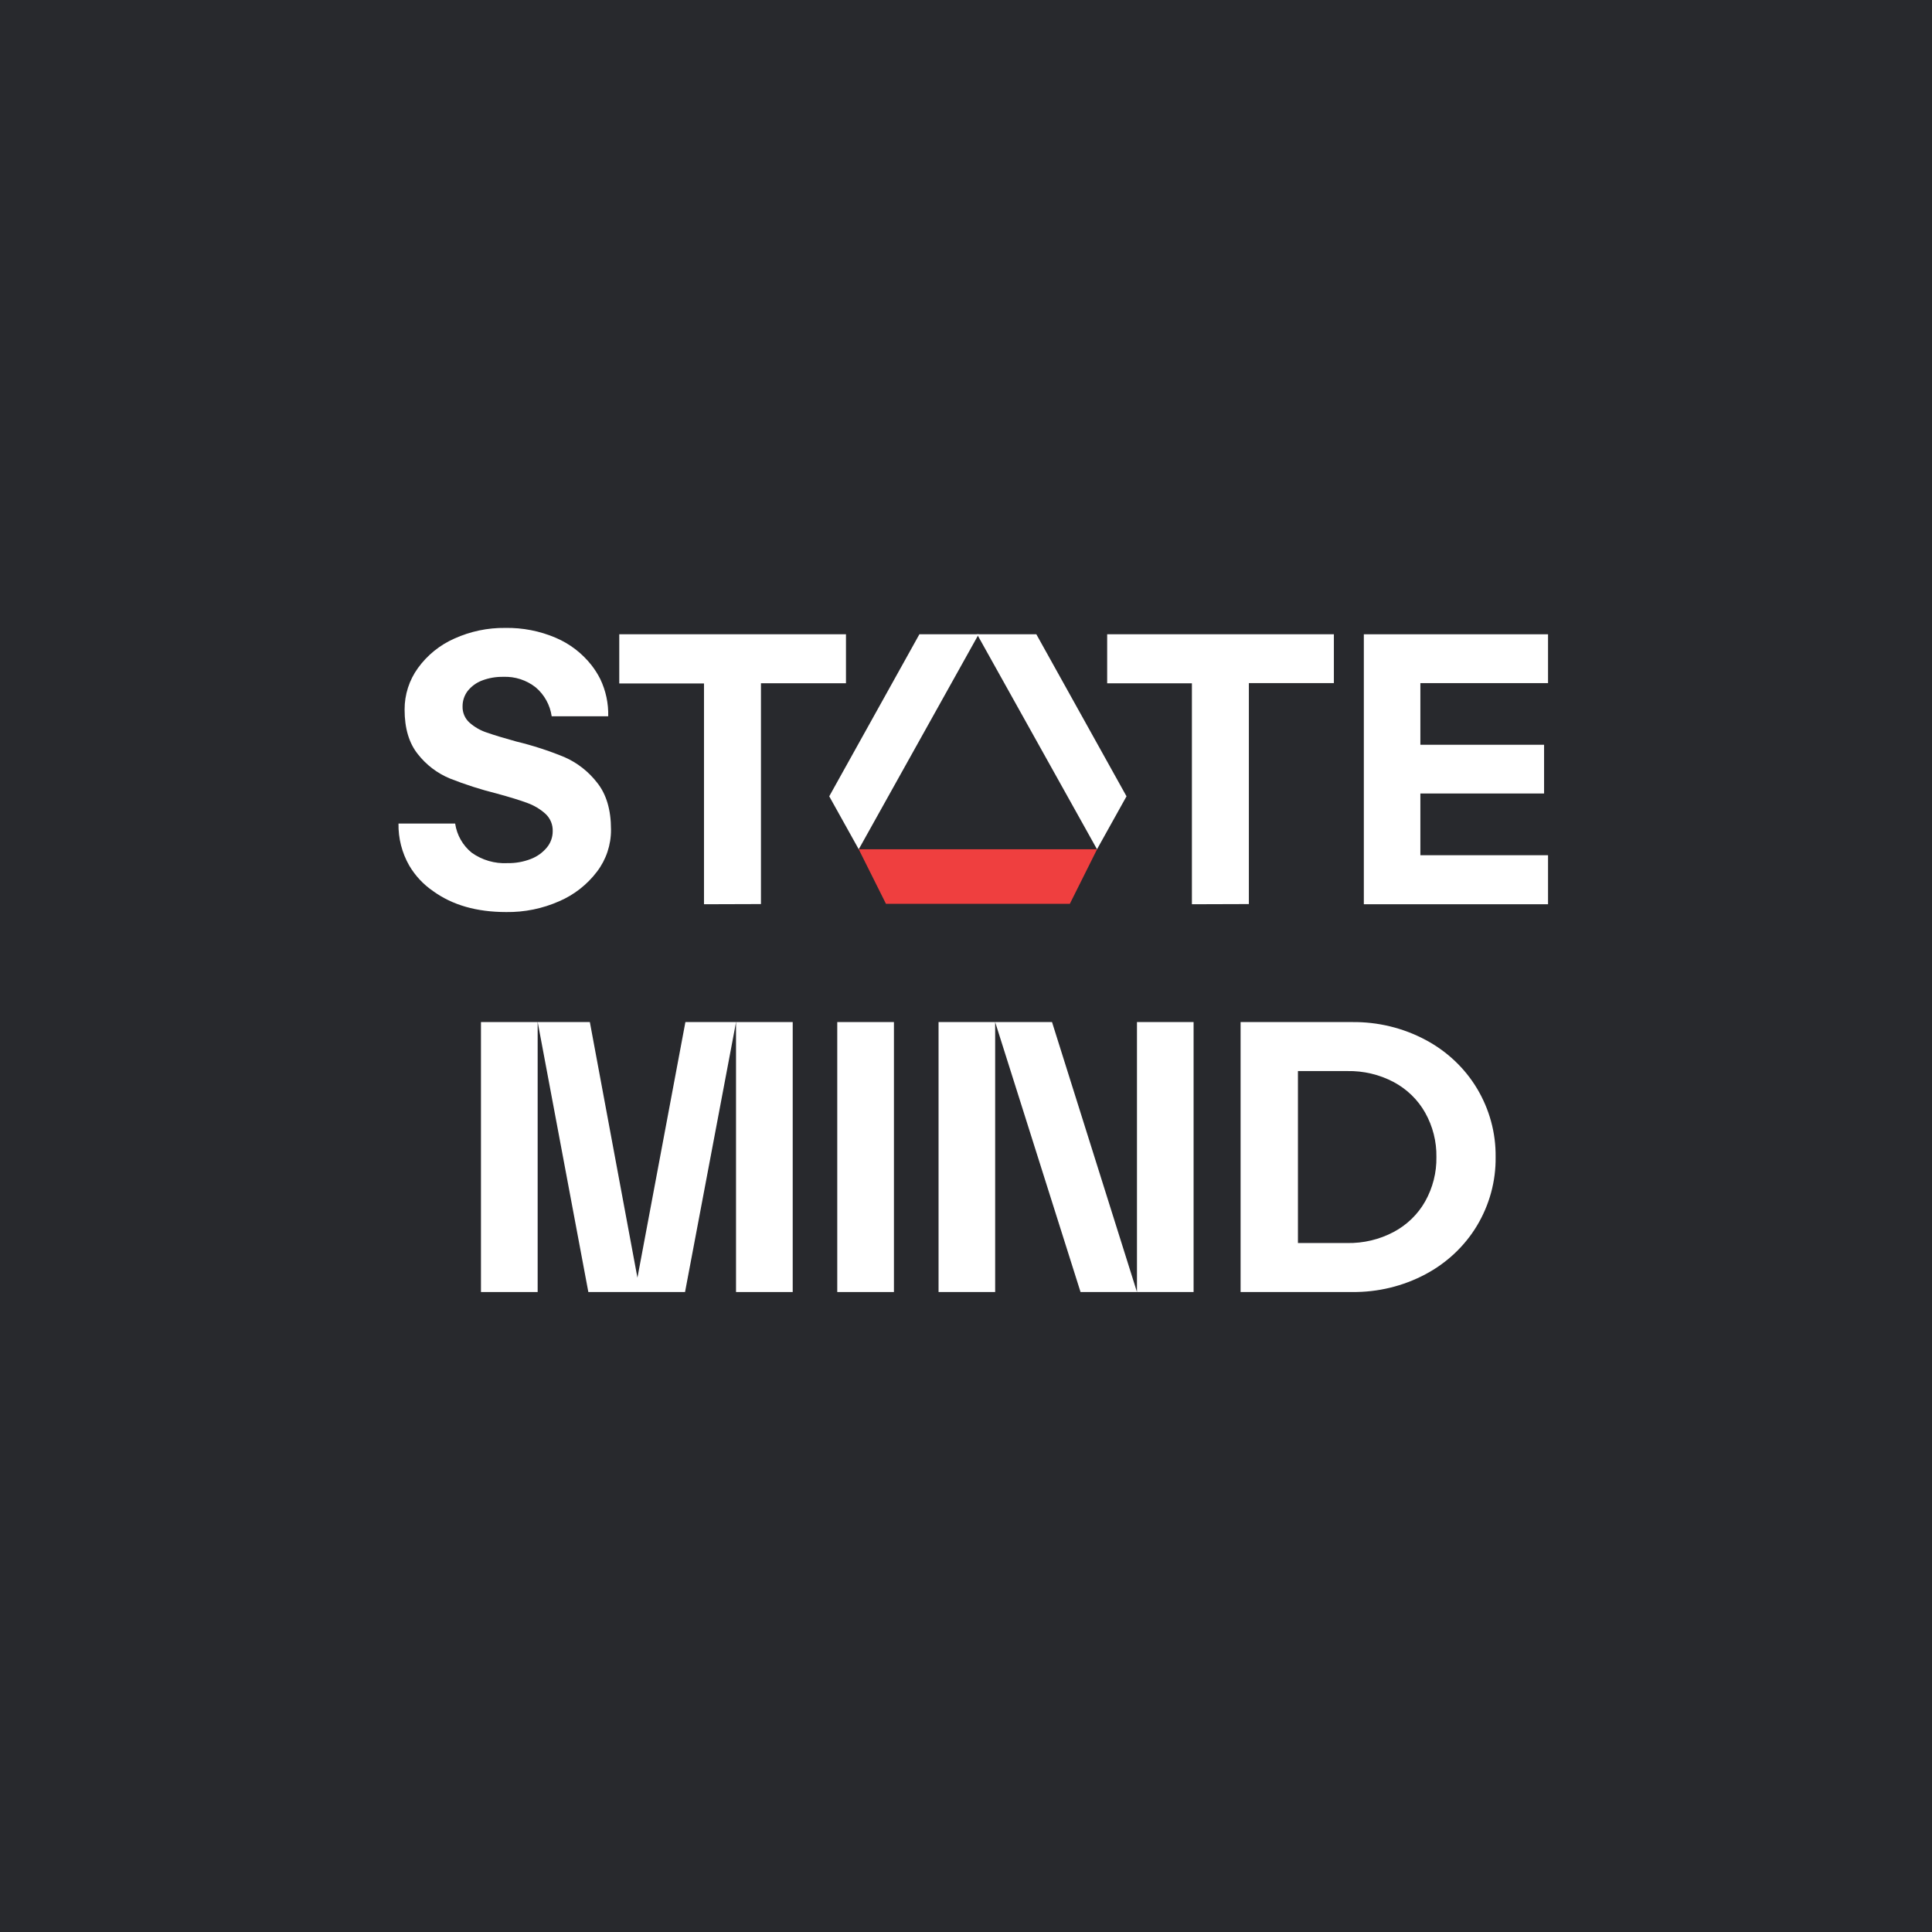 <svg width="160" height="160" viewBox="0 0 160 160" fill="none" xmlns="http://www.w3.org/2000/svg">
<path d="M160 0H0V160H160V0Z" fill="#28292D"/>
<path d="M37.694 68.204C37.834 69.156 38.325 70.018 39.068 70.62C39.932 71.233 40.974 71.536 42.029 71.481C42.688 71.493 43.343 71.376 43.959 71.138C44.474 70.942 44.931 70.616 45.286 70.191C45.602 69.812 45.775 69.331 45.773 68.836C45.782 68.567 45.733 68.299 45.63 68.051C45.526 67.803 45.371 67.58 45.175 67.398C44.735 67.003 44.224 66.698 43.669 66.498C43.067 66.272 42.222 66.015 41.145 65.719C39.82 65.389 38.517 64.971 37.247 64.468C36.211 64.037 35.302 63.345 34.607 62.458C33.873 61.544 33.507 60.314 33.507 58.769C33.501 57.528 33.891 56.318 34.618 55.317C35.392 54.251 36.432 53.41 37.633 52.882C38.954 52.285 40.388 51.984 41.836 52.002C43.275 51.975 44.703 52.253 46.028 52.82C47.18 53.311 48.192 54.085 48.973 55.072C49.258 55.435 49.506 55.827 49.714 56.24C50.172 57.199 50.397 58.254 50.37 59.318H45.688C45.554 58.388 45.087 57.54 44.376 56.934C43.608 56.323 42.65 56.011 41.674 56.053C41.072 56.041 40.473 56.146 39.91 56.361C39.447 56.538 39.039 56.837 38.729 57.226C38.452 57.592 38.304 58.04 38.308 58.5C38.3 58.752 38.347 59.002 38.445 59.233C38.543 59.465 38.69 59.672 38.876 59.84C39.3 60.216 39.796 60.5 40.334 60.674C40.919 60.879 41.728 61.124 42.762 61.41C44.119 61.737 45.45 62.168 46.742 62.7C47.802 63.164 48.731 63.889 49.443 64.807C50.215 65.766 50.601 67.064 50.601 68.703C50.61 69.961 50.202 71.185 49.443 72.182C48.629 73.256 47.553 74.1 46.321 74.633C44.935 75.247 43.434 75.554 41.921 75.532C39.481 75.532 37.464 74.955 35.869 73.799C35.063 73.248 34.386 72.524 33.889 71.679C33.287 70.624 32.98 69.423 33.001 68.204H37.694Z" fill="white"/>
<path d="M58.302 74.886V56.601H51.285V52.529H70.06V56.586H63.019V74.871L58.302 74.886Z" fill="white"/>
<path d="M98.709 74.886V56.589H91.691V52.529H110.466V56.573H103.426V74.871L98.709 74.886Z" fill="white"/>
<path d="M112.947 74.886V52.529H128.202V56.573H117.629V61.678H127.874V65.714H117.629V70.826H128.202V74.886H112.947Z" fill="white"/>
<path d="M44.526 84.643H39.832V107H44.526V84.643Z" fill="white"/>
<path d="M48.724 107L44.529 84.643H48.849L53.01 107H52.567L56.762 84.643H60.957L56.732 107H48.724Z" fill="white"/>
<path d="M65.649 84.643H60.955V107H65.649V84.643Z" fill="white"/>
<path d="M69.338 107V84.643H74.032V107H69.338Z" fill="white"/>
<path d="M77.727 107V84.643H87.124L94.159 107V84.643H98.848V107H89.486L82.415 84.643V107H77.727Z" fill="white"/>
<path d="M102.74 106.999V84.644H111.974C114.098 84.618 116.192 85.125 118.05 86.115C119.826 87.057 121.301 88.448 122.316 90.137C123.352 91.863 123.886 93.826 123.861 95.82C123.887 97.814 123.353 99.779 122.316 101.507C121.301 103.195 119.826 104.586 118.05 105.529C116.192 106.518 114.098 107.025 111.974 106.999H102.74ZM111.574 102.943C112.912 102.966 114.234 102.652 115.408 102.032C116.515 101.444 117.423 100.564 118.026 99.495C118.658 98.367 118.979 97.101 118.957 95.82C118.978 94.539 118.658 93.275 118.026 92.148C117.426 91.081 116.522 90.201 115.42 89.611C114.247 88.99 112.925 88.676 111.585 88.701H107.49V102.943H111.574Z" fill="white"/>
<path d="M81.049 52.529H76.14L68.674 65.947L71.117 70.333L81.049 52.529Z" fill="white"/>
<path d="M80.917 52.529H85.826L93.293 65.947L90.85 70.333L80.917 52.529Z" fill="white"/>
<path d="M71.115 70.332L73.371 74.849H81.266H88.6L90.856 70.332H71.115Z" fill="#EF3F3F"/>
</svg>
